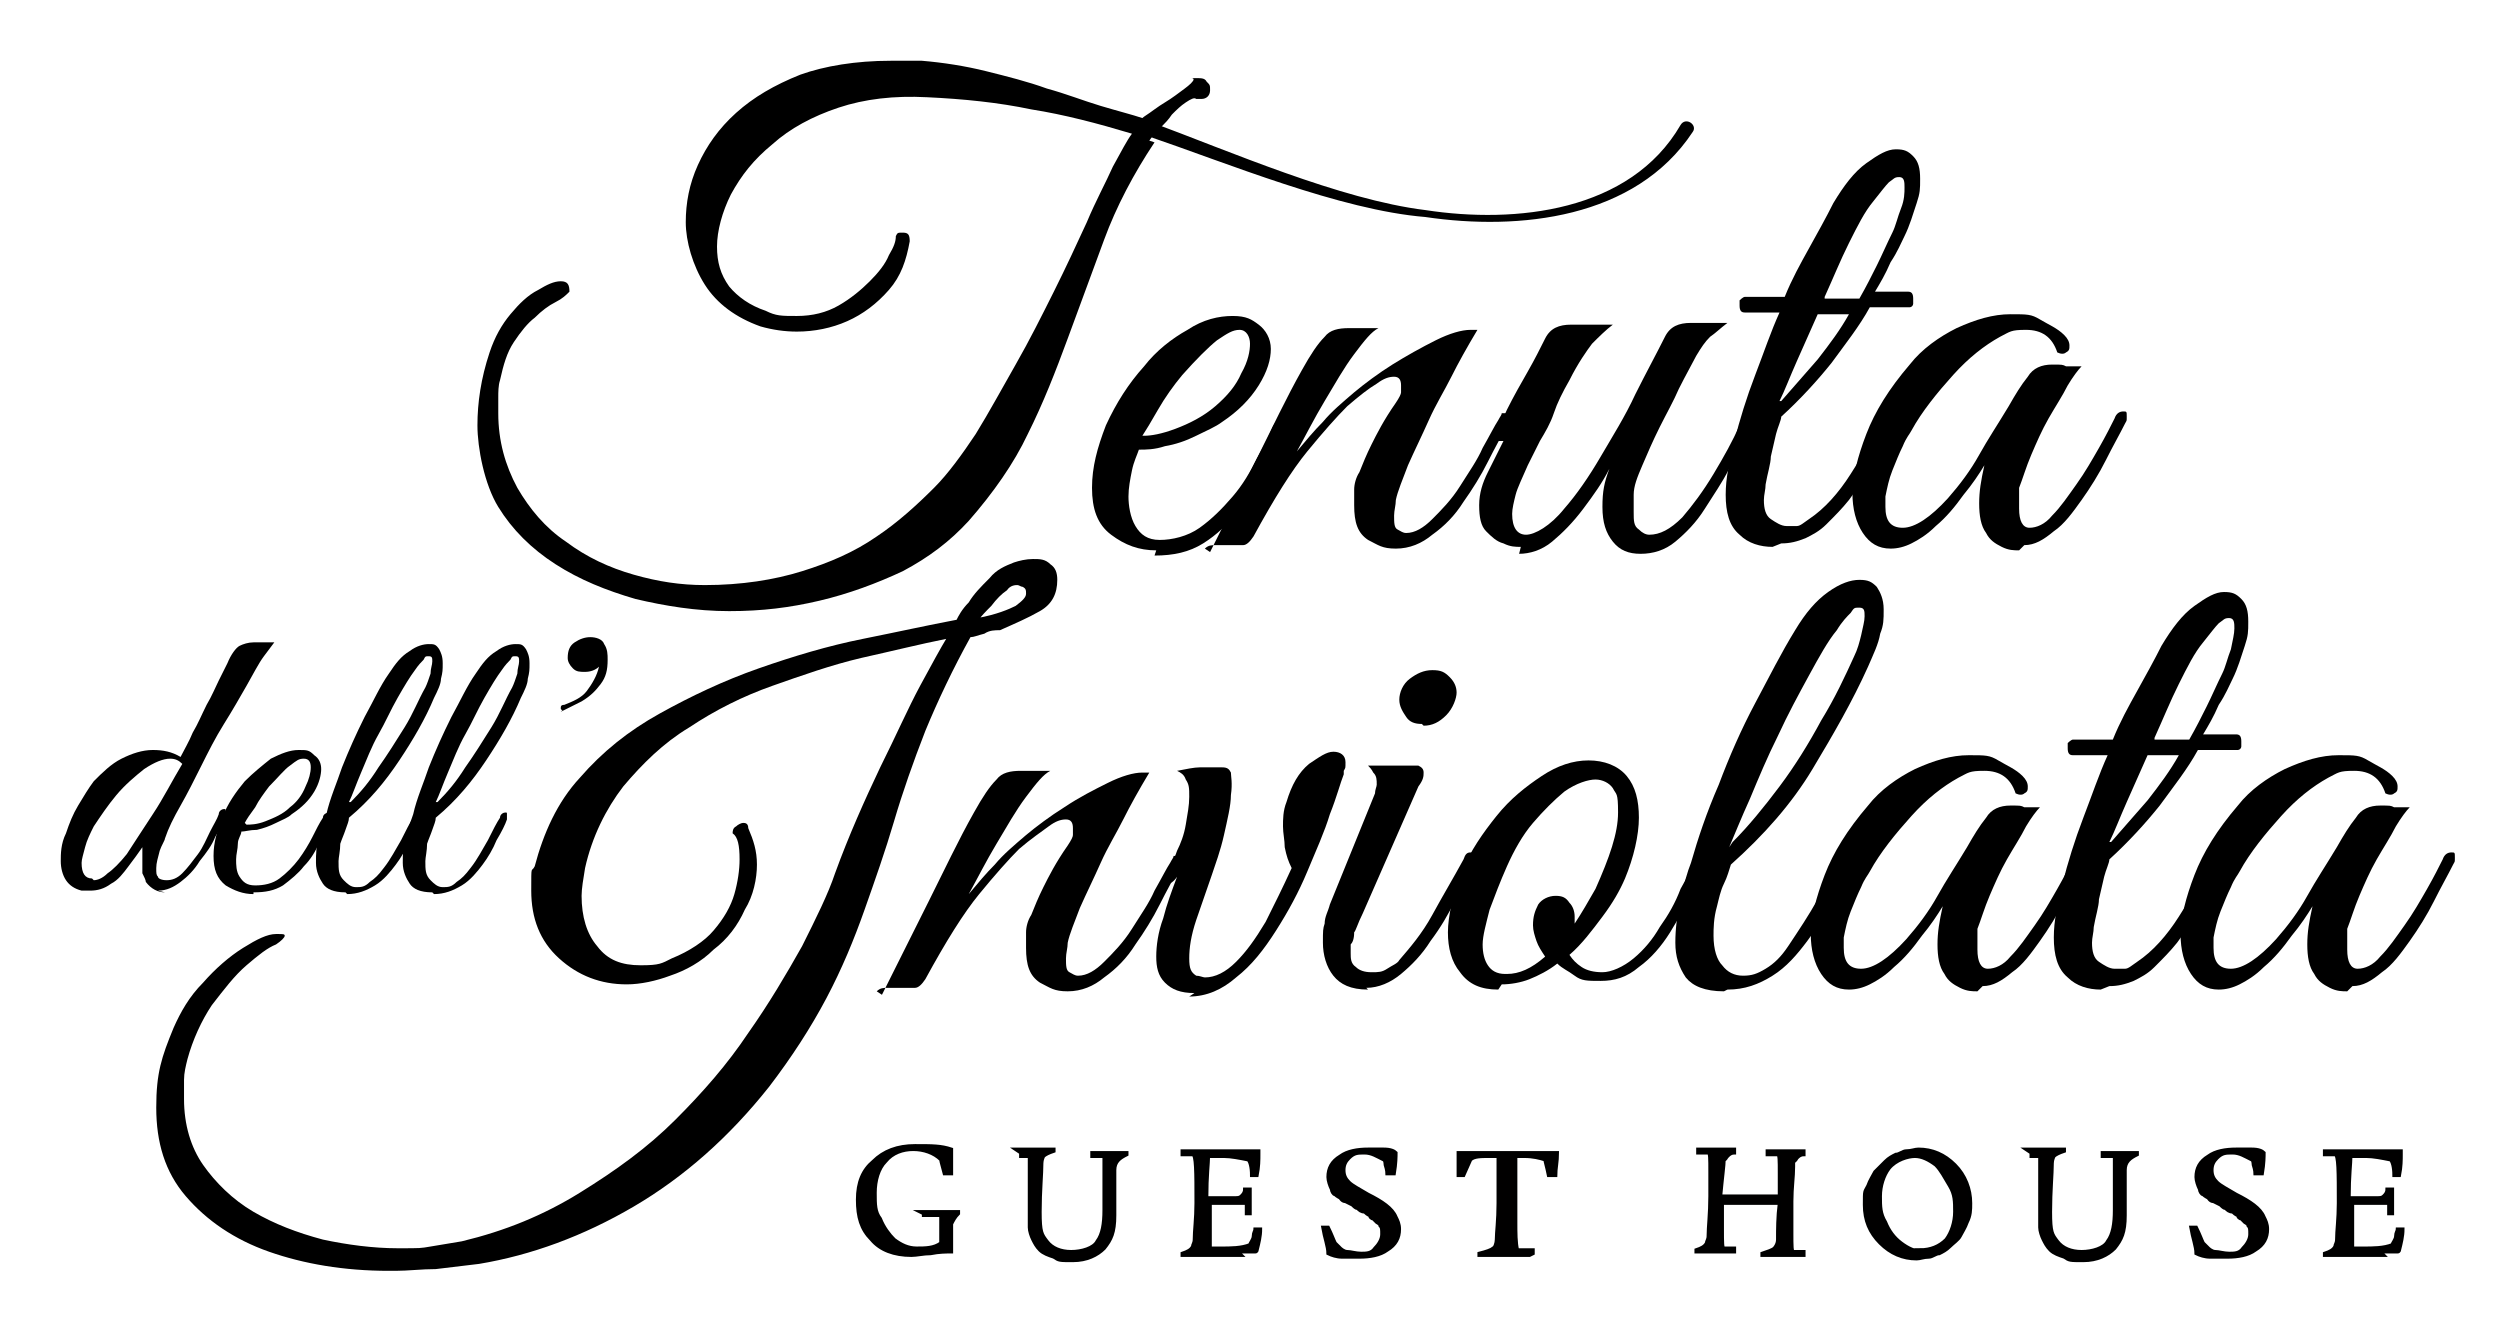 <?xml version="1.0" encoding="UTF-8"?>
<svg id="Livello_1" data-name="Livello 1" xmlns="http://www.w3.org/2000/svg" version="1.1" viewBox="0 0 144 77">
  <defs>
    <style>
      .cls-1 {
        fill: #000;
        stroke-width: 0px;
      }

      .cls-2 {
        fill: #010000;
        stroke: #000;
        stroke-miterlimit: 10;
        stroke-width: .2px;
      }
    </style>
  </defs>
  <g>
    <g>
      <path class="cls-2" d="M53,69.8h1.4c.3,0,.5,0,.8,0,0,0,0,.1,0,.1h0c-.2.2-.3.4-.4.6,0,.4,0,.9,0,1.6-.3,0-.7,0-1.2.1-.4,0-.8.1-1.1.1-1,0-1.8-.3-2.3-.9-.6-.6-.8-1.3-.8-2.3s.3-1.7.9-2.2c.6-.6,1.4-.9,2.4-.9s1.5,0,2.1.2c0,0,0,0,0,0s0,0,0,.1c0,0,0,.1,0,.2s0,.2,0,.3c0,.2,0,.5,0,.8,0,0,0,0-.2,0s-.1,0-.2,0c-.1-.4-.2-.7-.2-.8-.4-.4-1-.6-1.6-.6s-1.2.2-1.6.7c-.4.4-.6,1.1-.6,1.8s0,1.1.3,1.5c.2.5.5.9.8,1.2.4.3.8.5,1.3.5s1,0,1.4-.3v-.5c0-.4,0-.8,0-1.1-.3,0-.6,0-1,0,0,0,0,0,0-.1h0Z"/>
      <path class="cls-2" d="M58.5,66.2h.8c.6,0,1.1,0,1.4,0,0,0,0,0,0,.1h0c-.3.1-.5.2-.6.3,0,0-.1.2-.1.4,0,.6-.1,1.6-.1,2.8s.1,1.3.4,1.7c.3.4.8.6,1.4.6s1.3-.2,1.5-.6c.3-.4.4-1,.4-1.8v-1c0-1,0-1.7,0-2.1-.1,0-.4,0-.7,0,0,0,0,0,0-.1s0,0,0-.1h1c.4,0,.8,0,1,0,0,0,0,0,0,.1h0c-.4.2-.7.4-.7.9,0,.7,0,1.6,0,2.6s-.2,1.4-.6,1.9c-.4.4-1,.7-1.8.7s-.8,0-1.1-.2c-.3-.1-.6-.2-.8-.4-.2-.2-.3-.4-.4-.6-.1-.2-.2-.5-.2-.7,0-.2,0-.4,0-.7v-1.3c0-.4,0-1.2,0-2.1-.1,0-.3,0-.5,0,0,0,0,0,0-.1s0,0,0-.1Z"/>
      <path class="cls-2" d="M71.5,72.3h-1.5s-.5,0-.5,0c-.7,0-1.1,0-1.4,0,0,0,0,0,0-.1h0c.3-.1.5-.2.6-.4,0-.1.1-.2.1-.4,0-.5.1-1.2.1-2.1,0-1.8,0-2.8-.2-2.8-.1,0-.3,0-.6,0,0,0,0,0,0-.1s0,0,0-.1h1.3s1,0,1,0h2c0,0,.1,0,.1,0s0,0,0,.2c0,.3,0,.7-.1,1.2,0,0-.1,0-.2,0s-.1,0-.1,0c0-.5-.1-.8-.2-.9-.5-.1-1-.2-1.4-.2s-.7,0-.9,0c0,.4-.1,1.1-.1,2.4,0,0,.3,0,.7,0s.7,0,.9,0c.2,0,.3,0,.4-.1s.2-.2.2-.4c.1,0,.2,0,.3,0,0,.3,0,.5,0,.7v.7s0,0-.1,0h-.1s0-.6,0-.6c-.3,0-.7,0-1.1,0s-.7,0-1,0v1.5c0,.5,0,.9,0,1.1.2,0,.4,0,.6,0,.6,0,1.2,0,1.7-.2,0-.1.2-.3.2-.5,0-.2.1-.3.1-.4,0,0,0,0,.1,0s.1,0,.2,0c0,.4-.1.8-.2,1.2,0,0,0,.1-.1.1-.3,0-.6,0-1,0Z"/>
      <path class="cls-2" d="M79.7,66.8c-.4-.2-.7-.4-1.1-.4s-.6,0-.9.3c-.2.2-.3.4-.3.7s.1.5.3.7c.2.2.6.4,1.1.7.8.4,1.4.8,1.6,1.3.1.2.2.4.2.7,0,.5-.2.9-.7,1.2-.4.3-1,.4-1.6.4s-.7,0-1,0-.6-.1-.8-.2c0-.4-.2-.9-.3-1.5.1,0,.2,0,.2,0s0,0,.1,0c.2.4.3.7.4.9.1.1.2.2.3.3,0,0,.2.2.4.2s.5.1.8.1.6,0,.8-.3c.2-.2.4-.5.4-.8s0-.4-.1-.5c0-.1-.2-.2-.2-.2,0,0-.1-.1-.2-.2-.1,0-.2-.1-.2-.2,0,0-.1,0-.3-.2-.2,0-.3-.1-.4-.2-.1,0-.2-.1-.3-.2,0,0-.2-.1-.4-.2-.2,0-.3-.2-.3-.2s-.2-.1-.3-.2c-.1,0-.2-.2-.2-.3-.1-.2-.2-.5-.2-.7,0-.5.2-.9.7-1.2.4-.3,1-.4,1.6-.4s.5,0,.9,0,.6.1.7.2c0,.2,0,.6-.1,1.2,0,0-.1,0-.2,0s-.1,0-.2,0c0,0,0-.2-.1-.5,0-.2-.1-.4-.1-.4Z"/>
      <path class="cls-2" d="M88.1,72.3h-1.4c-.6,0-1.1,0-1.5,0,0,0,0,0,0-.1h0c.4-.1.7-.2.8-.3.1,0,.2-.3.2-.5,0-.4.1-1.1.1-2.1s0-1.6,0-2c0-.4,0-.6,0-.7-.1,0-.3,0-.5,0-.5,0-.9,0-1.1.2l-.4.9c-.1,0-.2,0-.3,0v-1.3c.1,0,.2,0,.3,0h1.5c0,0,2.1,0,2.1,0h1.6c.1,0,.2,0,.2,0,0,.5-.1.9-.1,1.3,0,0-.1,0-.2,0s-.1,0-.2,0c-.1-.5-.2-.8-.2-.9-.3-.1-.7-.2-1.2-.2s-.4,0-.5,0c0,0,0,.3,0,.7,0,.4,0,.9,0,1.6v1.5c0,.6,0,1.2.1,1.6.3,0,.6,0,.9,0,0,0,0,0,0,.1s0,0,0,.1Z"/>
      <path class="cls-2" d="M102.6,69.3h-1.6c-.5,0-1.1,0-1.8,0v1.5c0,.8,0,1.1.1,1.1.1,0,.3,0,.6,0,0,0,0,0,0,.1s0,0,0,.1h-.8c-.6,0-1,0-1.4,0,0,0,0,0,0-.1h0c.3-.1.5-.2.6-.4,0-.1.1-.2.1-.4,0-.5.1-1.3.1-2.3v-1.4c0-.8,0-1.1-.1-1.1-.1,0-.3,0-.6,0,0,0,0,0,0-.1s0,0,0-.1h.9c.5,0,.9,0,1.2,0,0,0,0,.1,0,.2-.2,0-.3.1-.4.2s-.1.2-.2.2c0,.3-.1,1-.2,2.1.6,0,1.2,0,1.8,0h1.6v-1.3c0-.8,0-1.1-.1-1.1-.1,0-.3,0-.6,0,0,0,0,0,0-.1s0,0,0-.1h.9c.5,0,.9,0,1.2,0,0,0,0,.1,0,.2-.2,0-.3.1-.4.2,0,0-.1.2-.2.2,0,0,0,.2,0,.3,0,.6-.1,1.2-.1,2v1.8c0,.8,0,1.1.1,1.1.1,0,.3,0,.6,0,0,0,0,0,0,.1s0,0,0,.1h-.9c-.6,0-1.1,0-1.5,0,0,0,0,0,0-.1h0c.3-.1.6-.2.7-.3,0,0,.2-.2.2-.5,0-.6,0-1.3.1-2.1Z"/>
      <path class="cls-2" d="M113.5,69.3c0,.4,0,.7-.2,1.1-.1.3-.3.6-.4.8s-.4.4-.6.6-.4.3-.6.4c-.2,0-.4.2-.6.2-.3,0-.5.1-.7.1-.8,0-1.5-.3-2.1-.9-.6-.6-.9-1.3-.9-2.2s0-.7.2-1.1c.1-.3.3-.6.4-.8.2-.2.4-.4.6-.6.2-.2.4-.3.6-.4.2,0,.4-.2.6-.2.3,0,.5-.1.7-.1.8,0,1.5.3,2.1.9.6.6.9,1.4.9,2.2ZM110.6,72c.6,0,1.1-.2,1.5-.6.3-.4.5-1,.5-1.6s0-1-.3-1.5-.5-.9-.8-1.2c-.4-.3-.8-.5-1.2-.5s-1.1.2-1.5.7c-.3.4-.5,1-.5,1.6s0,1,.3,1.5c.2.5.5.9.9,1.2.4.3.8.5,1.3.5Z"/>
      <path class="cls-2" d="M116.7,66.2h.8c.6,0,1.1,0,1.4,0,0,0,0,0,0,.1h0c-.3.1-.5.2-.6.3,0,0-.1.2-.1.4,0,.6-.1,1.6-.1,2.8s.1,1.3.4,1.7c.3.4.8.6,1.4.6s1.3-.2,1.5-.6c.3-.4.4-1,.4-1.8v-1c0-1,0-1.7,0-2.1-.1,0-.4,0-.7,0,0,0,0,0,0-.1s0,0,0-.1h1c.4,0,.8,0,1,0,0,0,0,0,0,.1h0c-.4.2-.7.4-.7.9,0,.7,0,1.6,0,2.6s-.2,1.4-.6,1.9c-.4.4-1,.7-1.8.7s-.8,0-1.1-.2c-.3-.1-.6-.2-.8-.4-.2-.2-.3-.4-.4-.6-.1-.2-.2-.5-.2-.7,0-.2,0-.4,0-.7v-1.3c0-.4,0-1.2,0-2.1-.1,0-.3,0-.5,0,0,0,0,0,0-.1s0,0,0-.1Z"/>
      <path class="cls-2" d="M129.7,66.8c-.4-.2-.7-.4-1.1-.4s-.6,0-.9.3c-.2.2-.3.4-.3.7s.1.5.3.7c.2.2.6.4,1.1.7.8.4,1.4.8,1.6,1.3.1.2.2.4.2.7,0,.5-.2.9-.7,1.2-.4.3-1,.4-1.6.4s-.7,0-1,0-.6-.1-.8-.2c0-.4-.2-.9-.3-1.5.1,0,.2,0,.2,0s0,0,.1,0c.2.4.3.7.4.9.1.1.2.2.3.3,0,0,.2.2.4.2s.5.1.8.1.6,0,.8-.3c.2-.2.4-.5.4-.8s0-.4-.1-.5c0-.1-.2-.2-.2-.2,0,0-.1-.1-.2-.2-.1,0-.2-.1-.2-.2,0,0-.1,0-.3-.2-.2,0-.3-.1-.4-.2-.1,0-.2-.1-.3-.2,0,0-.2-.1-.4-.2-.2,0-.3-.2-.3-.2s-.2-.1-.3-.2c-.1,0-.2-.2-.2-.3-.1-.2-.2-.5-.2-.7,0-.5.2-.9.7-1.2.4-.3,1-.4,1.6-.4s.5,0,.9,0,.6.1.7.2c0,.2,0,.6-.1,1.2,0,0-.1,0-.2,0s-.1,0-.2,0c0,0,0-.2-.1-.5,0-.2-.1-.4-.1-.4Z"/>
      <path class="cls-2" d="M137.3,72.3h-1.5s-.5,0-.5,0c-.7,0-1.1,0-1.4,0,0,0,0,0,0-.1h0c.3-.1.5-.2.6-.4,0-.1.1-.2.1-.4,0-.5.1-1.2.1-2.1,0-1.8,0-2.8-.2-2.8-.1,0-.3,0-.6,0,0,0,0,0,0-.1s0,0,0-.1h1.3s1,0,1,0h2c0,0,.1,0,.1,0s0,0,0,.2c0,.3,0,.7-.1,1.2,0,0-.1,0-.2,0s-.1,0-.1,0c0-.5-.1-.8-.2-.9-.5-.1-1-.2-1.4-.2s-.7,0-.9,0c0,.4-.1,1.1-.1,2.4,0,0,.3,0,.7,0s.7,0,.9,0c.2,0,.3,0,.4-.1s.2-.2.2-.4c.1,0,.2,0,.3,0,0,.3,0,.5,0,.7v.7s0,0-.1,0h-.1s0-.6,0-.6c-.3,0-.7,0-1.1,0s-.7,0-1,0v1.5c0,.5,0,.9,0,1.1.2,0,.4,0,.6,0,.6,0,1.2,0,1.7-.2,0-.1.2-.3.2-.5,0-.2.1-.3.1-.4,0,0,0,0,.1,0s.1,0,.2,0c0,.4-.1.8-.2,1.2,0,0,0,.1-.1.1-.3,0-.6,0-1,0Z"/>
    </g>
    <path class="cls-1" d="M66.2,8.1c.2-.3.4-.5.7-.8,0,0,0,0,0,0,.2-.2.4-.4.6-.7.3-.3.5-.5.8-.7.3-.2.5-.3.6-.2.2,0,.3,0,.3,0,.3,0,.5-.2.5-.5s0-.3-.2-.5c-.1-.2-.3-.2-.6-.2s-.2,0-.3,0h0c.2,0,.2.1,0,.3-.2.2-.5.4-.9.7-.4.3-.8.5-1.2.8-.4.3-.6.4-.7.5-.6-.2-1.4-.4-2.4-.7-1-.3-2-.7-3.1-1-1.1-.4-2.3-.7-3.5-1-1.2-.3-2.5-.5-3.7-.6-.5,0-.8,0-1,0h-.8c-2,0-3.8.3-5.2.8-1.5.6-2.7,1.3-3.7,2.2-1,.9-1.7,1.9-2.2,3-.5,1.1-.7,2.2-.7,3.3s.4,2.5,1.1,3.6c.7,1.1,1.8,1.9,3.2,2.4.7.2,1.4.3,2.1.3,1,0,2-.2,2.9-.6.9-.4,1.7-1,2.4-1.8.7-.8,1-1.7,1.2-2.8,0-.4-.1-.5-.4-.5s-.3,0-.4.2h0c0,.3-.1.6-.4,1.1-.2.5-.6,1-1.1,1.5s-1.1,1-1.8,1.4c-.7.4-1.5.6-2.4.6s-1.2,0-1.8-.3c-.9-.3-1.6-.8-2.1-1.4-.5-.7-.7-1.4-.7-2.3s.3-2,.8-3c.6-1.1,1.3-2,2.4-2.9,1-.9,2.3-1.6,3.8-2.1,1.5-.5,3.2-.7,5.1-.6,2.1.1,4.1.3,6,.7,1.9.3,3.8.8,5.8,1.4-.3.4-.6,1-1.1,1.9-.4.9-1,2-1.5,3.2-.6,1.3-1.2,2.6-1.9,4-.7,1.4-1.4,2.8-2.2,4.2-.8,1.4-1.5,2.7-2.3,4-.8,1.2-1.6,2.3-2.4,3.1-1,1-2.1,2-3.3,2.8-1.3.9-2.7,1.5-4.3,2-1.6.5-3.5.8-5.6.8-1.4,0-2.7-.2-4.1-.6-1.4-.4-2.7-1-3.9-1.9-1.2-.8-2.1-1.9-2.8-3.1-.7-1.3-1.1-2.7-1.1-4.3s0-.6,0-.9c0-.3,0-.7.1-1,.2-.9.4-1.6.8-2.2.4-.6.8-1.1,1.2-1.4.4-.4.8-.7,1.2-.9.4-.2.6-.4.8-.6,0-.4-.1-.6-.5-.6s-.8.2-1.3.5c-.6.3-1.1.8-1.6,1.4-.5.6-.9,1.3-1.2,2.2-.5,1.5-.7,2.9-.7,4.2s.4,3.4,1.2,4.7c.8,1.3,1.9,2.4,3.3,3.3,1.4.9,2.9,1.5,4.6,2,1.7.4,3.5.7,5.4.7s3.5-.2,5.2-.6c1.7-.4,3.3-1,4.8-1.7,1.5-.8,2.7-1.7,3.8-2.9,1.4-1.6,2.6-3.3,3.4-5,.9-1.8,1.6-3.6,2.3-5.5.7-1.9,1.4-3.8,2.1-5.7.7-1.9,1.7-3.8,2.9-5.6,0,0,0,0,0,0Z"/>
    <path class="cls-1" d="M66.6,31.7c-1,0-1.8-.3-2.6-.9-.8-.6-1.1-1.5-1.1-2.7s.3-2.3.8-3.6c.6-1.3,1.3-2.4,2.2-3.4.7-.9,1.6-1.6,2.5-2.1.9-.6,1.8-.8,2.6-.8s1.1.2,1.5.5c.4.3.7.8.7,1.4s-.2,1.3-.7,2.1c-.5.8-1.2,1.5-2.1,2.1-.4.3-.9.5-1.5.8-.6.3-1.2.5-1.8.6-.6.2-1.1.2-1.5.2-.1.3-.3.7-.4,1.2-.1.5-.2,1-.2,1.5s.1,1.2.4,1.7c.3.5.7.8,1.4.8s1.6-.2,2.3-.7c.7-.5,1.3-1.1,1.9-1.8s1-1.4,1.4-2.2c.4-.7.7-1.3.9-1.8.2-.4.4-.5.6-.5s.2,0,.2.2,0,.2-.1.4c-.4.8-.7,1.5-1.2,2.4-.4.8-.9,1.6-1.5,2.4-.6.7-1.2,1.3-2,1.8-.8.5-1.7.7-2.8.7ZM65.9,25.1c.4,0,1-.1,1.8-.4.8-.3,1.6-.7,2.3-1.3.7-.6,1.2-1.2,1.5-1.9.4-.7.5-1.3.5-1.7s-.2-.8-.6-.8-.7.2-1.3.6c-.5.4-1.2,1.1-2,2-.5.6-1,1.3-1.4,2-.4.7-.7,1.2-.9,1.5Z"/>
    <path class="cls-1" d="M69.7,31.8c.9-1.8,1.8-3.6,2.7-5.4.9-1.8,1.7-3.5,2.6-5.1.5-.9.9-1.5,1.3-1.9.3-.4.8-.5,1.4-.5s.4,0,.7,0c.2,0,.5,0,.7,0s.3,0,.3,0c-.4.2-.8.7-1.4,1.5-.6.8-1.1,1.7-1.7,2.7-.6,1-1.1,2-1.6,2.9.5-.6,1-1.2,1.5-1.7.5-.6,1.1-1.1,1.8-1.7.6-.5,1.4-1.1,2.2-1.6s1.7-1,2.5-1.4c.8-.4,1.5-.6,2-.6s.3,0,.4,0c-.6,1-1.1,1.9-1.5,2.7-.4.8-.9,1.6-1.3,2.5-.4.9-.8,1.7-1.2,2.6-.3.8-.6,1.5-.7,2,0,.3-.1.6-.1.9,0,.4,0,.7.2.8.2.1.3.2.5.2.5,0,1-.3,1.5-.8.5-.5,1.1-1.1,1.6-1.9.5-.8,1-1.5,1.3-2.2.4-.7.7-1.3.9-1.6.1-.2.2-.3.2-.4,0,0,.1,0,.2,0,.2,0,.2.1.2.3s0,.3-.1.4c-.3.6-.7,1.3-1.1,2.1-.4.8-.9,1.6-1.4,2.3-.5.8-1.1,1.4-1.8,1.9-.6.5-1.3.8-2.1.8s-1-.2-1.6-.5c-.6-.4-.8-1-.8-2s0-.6,0-.9c0-.3.1-.7.3-1,.2-.5.4-1,.7-1.6.3-.6.7-1.4,1.4-2.4.2-.3.3-.5.3-.6,0-.2,0-.3,0-.4,0-.3-.1-.5-.4-.5s-.6.1-1,.4c-.5.3-1,.7-1.7,1.3-.6.6-1.4,1.5-2.3,2.6s-1.9,2.7-3.1,4.9c-.2.3-.4.5-.6.5-.2,0-.5,0-.9,0-.3,0-.5,0-.7,0-.2,0-.4,0-.6.2Z"/>
    <path class="cls-1" d="M87.6,31.5c-.3,0-.6,0-1-.2-.4-.1-.7-.4-1-.7-.3-.3-.4-.8-.4-1.5s.2-1.3.5-1.9c.3-.6.6-1.2.9-1.8,0,0-.2,0-.3,0,0,0-.1-.1-.1-.2s0-.2,0-.3c.1-.2.2-.4.3-.6.1-.2.2-.5.3-.7.4-.8.8-1.5,1.2-2.2s.7-1.3,1-1.9c.3-.6.8-.8,1.5-.8h2.4c-.4.3-.8.7-1.2,1.1-.3.4-.8,1.1-1.3,2.1-.4.7-.7,1.3-.9,1.9s-.5,1.1-.8,1.6c-.3.6-.5,1-.7,1.4-.3.7-.6,1.3-.7,1.7-.1.4-.2.8-.2,1.1,0,.8.3,1.2.8,1.2s1.4-.5,2.2-1.5c.7-.8,1.4-1.8,2.1-3,.7-1.2,1.4-2.3,2-3.6.6-1.2,1.2-2.3,1.7-3.3.3-.6.8-.8,1.5-.8h2.1c-.4.3-.7.6-1,.8-.3.3-.5.6-.8,1.1-.2.4-.6,1.1-1,1.9-.3.7-.7,1.4-1.1,2.2-.4.8-.7,1.5-1,2.2-.3.7-.5,1.2-.5,1.7,0,.3,0,.4,0,.6,0,.1,0,.3,0,.4,0,.5,0,.8.3,1,.2.2.4.3.6.3.6,0,1.2-.3,1.9-1,.6-.7,1.2-1.5,1.8-2.5s1.1-1.9,1.5-2.8c.2-.3.3-.4.4-.4s.2,0,.2.3,0,.3-.2.5c-.3.6-.6,1.3-1,2.1-.4.8-.9,1.5-1.4,2.3-.5.8-1.1,1.4-1.7,1.9-.6.5-1.3.7-2,.7s-1.2-.2-1.6-.7c-.4-.5-.6-1.1-.6-2s.1-1.4.4-2.2c-.4.8-.9,1.5-1.5,2.3-.6.8-1.2,1.4-1.8,1.9-.6.5-1.3.7-1.9.7Z"/>
    <path class="cls-1" d="M102.1,31.5c-.7,0-1.4-.2-1.9-.7-.6-.5-.8-1.3-.8-2.3s.2-1.8.5-3.1c.3-1.2.7-2.5,1.2-3.8.5-1.3.9-2.5,1.4-3.6h-2c-.2,0-.3-.1-.3-.4s0-.2,0-.3c0,0,.2-.2.3-.2h2.3c.4-1,.9-1.9,1.4-2.8.5-.9,1-1.8,1.4-2.6.6-1,1.2-1.8,1.9-2.3.7-.5,1.2-.8,1.7-.8s.7.1,1,.4c.3.3.4.7.4,1.3s0,.8-.2,1.4c-.2.6-.4,1.3-.7,1.9-.2.4-.4.9-.8,1.5-.3.7-.6,1.2-.9,1.7h1.9c.2,0,.3.1.3.4s0,.2,0,.3c0,.1-.1.2-.2.2h-2.3c-.6,1.1-1.4,2.1-2.2,3.2-.8,1-1.8,2.1-2.9,3.1,0,.2-.2.6-.3,1-.1.4-.2.9-.3,1.3,0,.4-.2,1-.3,1.6,0,.3-.1.6-.1.9,0,.5.1.9.4,1.1.3.2.6.4.9.4s.4,0,.6,0c.2,0,.4-.2.7-.4.9-.6,1.7-1.5,2.4-2.6.7-1.1,1.3-2.1,1.8-3.1.2-.3.3-.5.5-.5s.2,0,.2.2,0,.2-.1.4c-.6,1.2-1,2.1-1.4,2.8-.4.7-.8,1.3-1.1,1.7-.4.5-.8.9-1.3,1.4-.4.4-.8.6-1.2.8-.5.2-.9.3-1.4.3ZM102.6,23.1c.7-.8,1.4-1.6,2.1-2.4.7-.9,1.3-1.7,1.8-2.6h-1.8c-.4.9-.8,1.8-1.2,2.7s-.7,1.7-1,2.3ZM105.1,17.2h2c.4-.7.7-1.3,1-1.9.3-.6.6-1.3.9-1.9.2-.4.3-.9.5-1.4s.2-.9.2-1.2,0-.6-.3-.6-.3.1-.6.3c-.2.2-.5.6-.9,1.1-.5.6-.9,1.4-1.4,2.4-.5,1-.9,2-1.4,3.1Z"/>
    <path class="cls-1" d="M116.3,31.7c-.3,0-.6,0-1-.2-.4-.2-.7-.4-.9-.8-.3-.4-.4-1-.4-1.7s.1-1.3.3-2.2c-.3.5-.7,1.1-1.2,1.7-.5.7-1,1.3-1.6,1.8-.5.5-1,.8-1.4,1-.4.2-.8.3-1.2.3-.7,0-1.2-.3-1.6-.9-.4-.6-.6-1.4-.6-2.3s.3-2.1.8-3.4c.5-1.3,1.3-2.6,2.5-4,.7-.9,1.7-1.6,2.7-2.1,1.1-.5,2.1-.8,3.1-.8s1.2,0,1.7.3,1,.5,1.4.9c.2.2.3.4.3.6s0,.3-.2.4c-.1.1-.3.1-.5,0-.3-.9-.9-1.3-1.8-1.3s-.9.1-1.5.4c-.9.5-1.8,1.2-2.7,2.2-.9,1-1.8,2.1-2.4,3.2-.1.2-.3.4-.5.9-.2.4-.4.9-.6,1.4s-.3,1-.4,1.5c0,.2,0,.3,0,.3v.3c0,.8.3,1.2,1,1.2s1.6-.6,2.6-1.7c.7-.8,1.3-1.6,1.8-2.5.5-.9,1.1-1.8,1.7-2.8.4-.7.7-1.2,1.1-1.7.3-.5.8-.7,1.4-.7s.6,0,.8.1c.3,0,.6,0,.9,0-.2.2-.5.6-.8,1.1-.3.6-.7,1.2-1.1,1.9-.4.7-.7,1.4-1,2.1s-.5,1.4-.7,1.9c0,.2,0,.4,0,.6,0,.3,0,.5,0,.6,0,.7.2,1.1.6,1.1s.9-.2,1.3-.7c.5-.5.9-1.1,1.4-1.8.5-.7.9-1.4,1.3-2.1s.7-1.3.9-1.7c.1-.3.3-.4.5-.4s.2,0,.2.3,0,.2-.1.4c-.3.6-.7,1.3-1.1,2.1-.4.8-.9,1.6-1.4,2.3-.5.7-1,1.4-1.6,1.8-.6.5-1.1.8-1.7.8Z"/>
    <path class="cls-1" d="M9.5,51.4c-.4,0-.8-.2-1.1-.6,0-.1-.1-.3-.2-.5,0-.2,0-.4,0-.7s0-.3,0-.4c0-.1,0-.3,0-.4-.2.3-.5.7-.8,1.1-.3.4-.6.8-1,1-.4.3-.8.4-1.2.4s-.3,0-.5,0c-.4-.1-.7-.3-.9-.6-.2-.3-.3-.7-.3-1.1s0-1,.3-1.6c.2-.6.4-1.1.7-1.6.3-.5.6-1,.9-1.4.5-.5,1-1,1.6-1.3s1.2-.5,1.8-.5,1.1.1,1.6.4c.2-.4.5-.9.7-1.4.3-.5.5-1,.8-1.6.3-.5.5-1,.7-1.4.2-.4.4-.8.5-1,.2-.5.5-.9.7-1,.2-.1.5-.2.8-.2s.4,0,.6,0c.2,0,.4,0,.6,0,0,0-.3.4-.6.8-.3.4-.6,1-1,1.7-.4.7-.8,1.4-1.3,2.2s-.9,1.6-1.3,2.4c-.4.8-.8,1.6-1.2,2.3-.4.7-.7,1.3-.9,1.9,0,.1-.2.4-.3.7-.1.4-.2.7-.2,1s0,.4.1.5c0,.1.2.2.5.2s.6-.1.9-.4c.3-.3.6-.7.9-1.1.3-.4.5-.9.7-1.3.2-.4.4-.7.5-1,0-.2.2-.3.3-.3s.1,0,.1.2h0c0,.1,0,.2,0,.2-.1.3-.3.7-.6,1.2-.2.5-.5.9-.9,1.4-.3.5-.7.9-1.1,1.2-.4.3-.8.5-1.3.5ZM5.4,50.7c.2,0,.5-.1.8-.4.3-.2.7-.6,1.1-1.1.4-.6.9-1.4,1.5-2.3.6-.9,1.1-1.9,1.7-2.9-.2-.2-.4-.3-.7-.3-.4,0-.9.2-1.5.6-.5.4-1.1.9-1.6,1.5-.5.6-.9,1.2-1.3,1.8-.2.4-.4.8-.5,1.2-.1.4-.2.7-.2.9,0,.6.2.9.6.9Z"/>
    <path class="cls-1" d="M14.6,51.5c-.6,0-1.1-.2-1.6-.5-.5-.4-.7-.9-.7-1.7s.2-1.4.5-2.2c.3-.8.8-1.5,1.3-2.1.5-.5,1-.9,1.5-1.3.6-.3,1.1-.5,1.6-.5s.6,0,.9.3c.3.2.4.5.4.8s-.1.8-.4,1.3c-.3.5-.7.9-1.3,1.3-.2.2-.5.3-.9.5-.4.2-.7.3-1.1.4-.4,0-.7.1-.9.1,0,.2-.2.4-.2.7,0,.3-.1.6-.1.9s0,.7.2,1c.2.3.4.5.9.5s1-.1,1.4-.4c.4-.3.8-.7,1.1-1.1.3-.4.6-.9.8-1.3.2-.4.4-.8.6-1.1,0-.2.2-.3.4-.3s.1,0,.1.1,0,.1,0,.2c-.2.5-.5.9-.7,1.4-.2.5-.5,1-.9,1.4-.3.4-.8.8-1.2,1.1-.5.3-1,.4-1.7.4ZM14.2,47.5c.2,0,.6,0,1.1-.2.5-.2,1-.4,1.4-.8.4-.3.7-.7.9-1.2.2-.4.3-.8.3-1.1s-.1-.5-.4-.5-.4.1-.8.4c-.3.2-.7.7-1.2,1.2-.3.4-.6.8-.8,1.2-.3.4-.5.7-.6.9Z"/>
    <path class="cls-1" d="M19.9,51.4c-.7,0-1.1-.2-1.3-.5-.2-.3-.4-.7-.4-1.2s0-1,.2-1.5c.1-.5.3-1,.4-1.3.2-.9.6-1.8.9-2.7.4-1,.8-1.9,1.3-2.9.5-.9.9-1.8,1.4-2.5.4-.6.7-1,1.2-1.3.4-.3.8-.4,1.1-.4s.4,0,.6.3c.1.2.2.4.2.8s0,.5-.1.9c0,.3-.2.7-.4,1.1-.5,1.2-1.2,2.4-2,3.6-.8,1.2-1.7,2.3-2.9,3.3,0,.2-.1.4-.2.7-.1.3-.2.5-.3.8,0,.4-.1.8-.1,1,0,.5,0,.8.3,1.1.2.2.4.4.7.4s.5,0,.8-.3c.3-.2.5-.4.8-.8.4-.5.7-1.1,1-1.6.3-.6.5-1,.7-1.3,0-.2.2-.3.3-.3s.1,0,.1.1,0,.2,0,.3c-.1.3-.3.7-.6,1.2-.2.5-.5,1-.8,1.4s-.7.9-1.2,1.2c-.5.3-1,.5-1.6.5ZM20.2,46.2c.6-.6,1.1-1.2,1.6-2,.5-.7,1-1.5,1.5-2.3.5-.8.8-1.6,1.2-2.3.1-.2.2-.5.3-.8,0-.3.1-.5.1-.7s0-.3-.2-.3-.2,0-.3.2c-.1.1-.3.3-.5.6-.3.4-.6.9-1,1.6-.4.7-.7,1.4-1.1,2.1-.4.7-.7,1.5-1,2.2-.3.7-.5,1.3-.7,1.7Z"/>
    <path class="cls-1" d="M24.9,51.4c-.7,0-1.1-.2-1.3-.5-.2-.3-.4-.7-.4-1.2s0-1,.2-1.5c.1-.5.3-1,.4-1.3.2-.9.6-1.8.9-2.7.4-1,.8-1.9,1.3-2.9.5-.9.9-1.8,1.4-2.5.4-.6.7-1,1.2-1.3.4-.3.8-.4,1.1-.4s.4,0,.6.3c.1.2.2.4.2.8s0,.5-.1.9c0,.3-.2.7-.4,1.1-.5,1.2-1.2,2.4-2,3.6-.8,1.2-1.7,2.3-2.9,3.3,0,.2-.1.4-.2.7-.1.3-.2.5-.3.8,0,.4-.1.8-.1,1,0,.5,0,.8.3,1.1.2.2.4.4.7.4s.5,0,.8-.3c.3-.2.5-.4.8-.8.4-.5.7-1.1,1-1.6.3-.6.5-1,.7-1.3,0-.2.2-.3.3-.3s.1,0,.1.1,0,.2,0,.3c-.1.3-.3.7-.6,1.2-.2.5-.5,1-.8,1.4s-.7.9-1.2,1.2c-.5.3-1,.5-1.6.5ZM25.2,46.2c.6-.6,1.1-1.2,1.6-2,.5-.7,1-1.5,1.5-2.3.5-.8.8-1.6,1.2-2.3.1-.2.2-.5.3-.8,0-.3.1-.5.1-.7s0-.3-.2-.3-.2,0-.3.2c-.1.1-.3.3-.5.6-.3.4-.6.9-1,1.6-.4.7-.7,1.4-1.1,2.1-.4.7-.7,1.5-1,2.2-.3.7-.5,1.3-.7,1.7Z"/>
    <path class="cls-1" d="M32.4,40.9s0,0,0,0c0,0,0,0,0,0,0,0-.1,0-.1-.1,0-.1,0-.2.2-.2.5-.2,1-.4,1.3-.8s.6-.9.7-1.4c-.2.2-.5.3-.8.3s-.5,0-.7-.2c-.2-.2-.3-.4-.3-.6,0-.4.1-.7.4-.9.3-.2.6-.3.9-.3s.7.1.8.4c.2.3.2.6.2.9,0,.6-.1,1-.4,1.4-.3.4-.6.7-1.1,1-.4.2-.8.4-1.2.6Z"/>
    <path class="cls-1" d="M22.4,73.2c-2.6,0-4.9-.4-6.9-1.1-2-.7-3.6-1.8-4.8-3.2s-1.7-3.1-1.7-5.1.3-2.9,1-4.6c.4-.9.9-1.8,1.7-2.6.7-.8,1.5-1.5,2.3-2,.8-.5,1.4-.8,1.9-.8h.1c.3,0,.4,0,.4.1,0,.1-.2.3-.5.5-.5.2-1,.6-1.7,1.2-.7.6-1.3,1.4-2,2.3-.6.9-1.1,2-1.4,3.1-.1.4-.2.8-.2,1.2,0,.4,0,.8,0,1.1,0,1.5.4,2.8,1.1,3.8s1.7,2,2.9,2.7c1.2.7,2.5,1.2,4,1.6,1.4.3,2.9.5,4.3.5s1.3,0,1.9-.1,1.2-.2,1.8-.3c2.5-.6,4.7-1.5,6.8-2.8s3.9-2.6,5.5-4.2c1.6-1.6,3-3.2,4.2-5,1.2-1.7,2.2-3.4,3.1-5,.8-1.6,1.5-3,1.9-4.2.8-2.2,1.7-4.2,2.6-6.1.9-1.8,1.6-3.4,2.3-4.7.7-1.3,1.2-2.2,1.5-2.7-1.5.3-3.1.7-4.9,1.1-1.7.4-3.4,1-5.1,1.6-1.7.6-3.3,1.4-4.8,2.4-1.5.9-2.7,2.1-3.8,3.4-1,1.3-1.8,2.9-2.2,4.7-.1.6-.2,1.2-.2,1.6,0,1.2.3,2.2.9,2.9.6.8,1.4,1.1,2.5,1.1s1.2-.1,1.8-.4c1-.4,1.9-1,2.4-1.6.6-.7,1-1.4,1.2-2.1.2-.7.3-1.4.3-2,0-.8-.1-1.3-.4-1.5,0,0,0,0,0,0s0,0,0,0c0-.1,0-.3.2-.4.1-.1.3-.2.4-.2s.3,0,.3.3c.3.7.5,1.3.5,2.1s-.2,1.8-.7,2.6c-.4.9-1,1.7-1.8,2.3-.7.7-1.6,1.2-2.5,1.5-.8.3-1.7.5-2.5.5-1.5,0-2.8-.5-3.9-1.5-1.1-1-1.6-2.3-1.6-3.9s0-1,.2-1.4c.5-1.9,1.3-3.7,2.6-5.1,1.3-1.5,2.8-2.7,4.6-3.7,1.8-1,3.7-1.9,5.7-2.6,2-.7,4-1.3,6-1.7,2-.4,3.8-.8,5.4-1.1.1-.2.3-.6.7-1,.3-.5.7-.9,1.2-1.4.4-.5.9-.7,1.4-.9.3-.1.7-.2,1.1-.2s.7,0,1,.3c.3.2.4.5.4.9,0,.8-.3,1.4-1,1.8-.7.4-1.4.7-2.3,1.1-.3,0-.6,0-.9.2-.4.1-.6.2-.8.2-1,1.8-1.9,3.7-2.6,5.4-.7,1.8-1.3,3.5-1.8,5.2-.5,1.7-1.1,3.4-1.7,5.1-.6,1.7-1.3,3.4-2.2,5.1-.9,1.7-2,3.4-3.3,5.1-2.3,2.9-4.9,5.2-7.8,6.9-2.9,1.7-5.9,2.8-8.9,3.3-.8.1-1.7.2-2.5.3-.8,0-1.6.1-2.3.1ZM56.3,35.6c1.1-.2,1.8-.5,2.2-.7.4-.3.6-.5.6-.7s0-.3-.2-.4c-.1,0-.2-.1-.3-.1-.1,0-.4,0-.6.3-.3.2-.6.5-.9.9-.3.3-.6.6-.8.9Z"/>
    <path class="cls-1" d="M50.8,57.3c.9-1.8,1.8-3.6,2.7-5.4.9-1.8,1.7-3.5,2.6-5.1.5-.9.9-1.5,1.3-1.9.3-.4.8-.5,1.4-.5s.4,0,.7,0c.2,0,.5,0,.7,0s.3,0,.3,0c-.4.2-.8.7-1.4,1.5-.6.8-1.1,1.7-1.7,2.7-.6,1-1.1,2-1.6,2.9.5-.6,1-1.2,1.5-1.7.5-.6,1.1-1.1,1.8-1.7.6-.5,1.4-1.1,2.2-1.6.9-.6,1.7-1,2.5-1.4.8-.4,1.5-.6,2-.6s.3,0,.4,0c-.6,1-1.1,1.9-1.5,2.7s-.9,1.6-1.3,2.5c-.4.9-.8,1.7-1.2,2.6-.3.8-.6,1.5-.7,2,0,.3-.1.6-.1.9,0,.4,0,.7.2.8.2.1.3.2.5.2.5,0,1-.3,1.5-.8.5-.5,1.1-1.1,1.6-1.9.5-.8,1-1.5,1.3-2.2.4-.7.7-1.3.9-1.6.1-.2.2-.3.2-.4,0,0,.1,0,.2,0,.2,0,.2.1.2.3s0,.3-.1.4c-.3.6-.7,1.3-1.1,2.1-.4.8-.9,1.6-1.4,2.3-.5.8-1.1,1.4-1.8,1.9-.6.5-1.3.8-2.1.8s-1-.2-1.6-.5c-.6-.4-.8-1-.8-2s0-.6,0-.9c0-.3.1-.7.3-1,.2-.5.4-1,.7-1.6.3-.6.7-1.4,1.4-2.4.2-.3.3-.5.3-.6s0-.3,0-.4c0-.3-.1-.5-.4-.5s-.6.1-1,.4-1,.7-1.7,1.3c-.6.6-1.4,1.5-2.3,2.6-.9,1.1-1.9,2.7-3.1,4.9-.2.3-.4.5-.6.5-.2,0-.5,0-.9,0-.3,0-.5,0-.7,0-.2,0-.4,0-.6.2Z"/>
    <path class="cls-1" d="M68.8,57.2c-.8,0-1.3-.2-1.7-.6s-.5-.9-.5-1.5.1-1.4.4-2.2c.2-.8.5-1.6.8-2.4-.2.3-.4.4-.5.4s-.2,0-.2-.2c0-.1,0-.2,0-.3.1-.2.3-.4.4-.7.1-.2.2-.4.3-.7.2-.4.4-.9.5-1.5.1-.6.2-1.1.2-1.6s0-.7-.2-1c-.1-.3-.3-.4-.5-.5.5-.1,1-.2,1.3-.2.3,0,.5,0,.6,0,.2,0,.3,0,.4,0,.1,0,.2,0,.3,0,.3,0,.4.1.5.3,0,.2.1.6,0,1.3,0,.6-.2,1.4-.4,2.3-.2.9-.5,1.7-.7,2.3-.3.9-.6,1.7-.9,2.6-.3.9-.4,1.6-.4,2.2s.1.8.4,1c.2,0,.4.1.5.1.6,0,1.2-.3,1.8-.9.6-.6,1.1-1.3,1.7-2.3.5-1,1-2,1.5-3.1-.2-.4-.3-.7-.4-1.2,0-.4-.1-.8-.1-1.2s0-.9.2-1.4c.3-1,.7-1.7,1.3-2.2.6-.4,1-.7,1.4-.7s.7.2.7.6,0,.3-.1.5c0,0,0,.1,0,.2-.2.5-.4,1.3-.8,2.3-.3,1-.8,2.1-1.3,3.3-.5,1.2-1.1,2.3-1.8,3.4-.7,1.1-1.4,2-2.3,2.7-.8.7-1.7,1.1-2.7,1.1Z"/>
    <path class="cls-1" d="M78.8,57c-1,0-1.6-.3-2-.8-.4-.5-.6-1.2-.6-1.9s0-.8.1-1.1c0-.4.2-.7.3-1.1l2.6-6.4c0-.2.1-.4.1-.5,0-.3,0-.5-.2-.7-.1-.2-.2-.3-.3-.4h2.1c.4,0,.7,0,.8,0,.2.1.3.2.3.4s0,.4-.3.8l-3.2,7.3c-.3.6-.4,1-.5,1.1,0,.4-.1.6-.2.7,0,.1,0,.2,0,.2v.3c0,.3,0,.6.3.8.2.2.5.3.9.3s.6,0,.9-.2c.3-.2.6-.3.7-.5.6-.7,1.3-1.5,1.9-2.6.6-1.1,1.2-2.1,1.8-3.2.1-.3.2-.4.4-.4s.2,0,.2.3,0,.3-.1.5c-.3.5-.6,1.2-1,2-.4.8-.8,1.5-1.4,2.3-.5.8-1.1,1.4-1.7,1.9-.6.5-1.3.8-2,.8ZM81.9,41.7c-.4,0-.7-.1-.9-.4-.2-.3-.4-.6-.4-1s.2-.9.6-1.2.8-.5,1.3-.5.7.1,1,.4c.3.3.4.6.4.9s-.2.9-.6,1.3c-.4.4-.8.6-1.3.6Z"/>
    <path class="cls-1" d="M86.3,57c-1,0-1.7-.3-2.2-1-.5-.6-.7-1.4-.7-2.3s.3-2.3.8-3.5c.5-1.2,1.2-2.2,2-3.2.8-1,1.7-1.7,2.6-2.3.9-.6,1.8-.9,2.7-.9s1.7.3,2.2.9c.5.6.7,1.4.7,2.4s-.3,2.3-.8,3.5c-.3.7-.7,1.4-1.3,2.2-.6.8-1.2,1.6-1.9,2.2.2.3.4.5.7.7.3.2.7.3,1.2.3s1.2-.3,1.8-.8c.6-.5,1.1-1.1,1.5-1.8.5-.7.9-1.4,1.2-2.2.4-.7.7-1.3.9-1.8,0-.2.2-.2.4-.2s.2,0,.2.1c0,0,0,.2,0,.4-.2.4-.4.9-.8,1.7-.4.7-.8,1.5-1.3,2.3-.5.8-1.1,1.5-1.8,2-.7.6-1.4.8-2.2.8s-1.1,0-1.5-.3-.7-.4-1-.7c-.5.4-1.1.7-1.6.9-.5.2-1.1.3-1.6.3ZM86.8,56.1c.7,0,1.4-.3,2.2-1-.2-.3-.4-.6-.5-.9-.1-.3-.2-.6-.2-.9,0-.5.1-.8.3-1.2.2-.3.6-.5,1-.5s.6.1.8.4c.2.2.3.5.3.8s0,.1,0,.2c0,0,0,.1,0,.2.4-.6.8-1.3,1.2-2,.8-1.8,1.3-3.2,1.3-4.4s-.1-1-.3-1.4c-.2-.3-.6-.5-1-.5s-1.1.2-1.8.7c-.6.5-1.2,1.1-1.8,1.8s-1.1,1.6-1.5,2.5c-.4.9-.7,1.7-1,2.5-.2.8-.4,1.5-.4,2s.1.9.3,1.2c.2.3.5.5,1,.5Z"/>
    <path class="cls-1" d="M99.3,57.1c-1.1,0-1.8-.3-2.2-.8-.4-.6-.6-1.2-.6-2s.1-1.6.3-2.5c.2-.9.4-1.6.6-2.1.4-1.4.9-2.9,1.6-4.5.6-1.6,1.3-3.2,2.1-4.7.8-1.5,1.5-2.9,2.3-4.2.6-1,1.2-1.7,1.9-2.2.7-.5,1.3-.7,1.8-.7s.7.1,1,.4c.2.3.4.7.4,1.3s0,.9-.2,1.4c-.1.6-.4,1.2-.7,1.9-.9,2-2,3.9-3.2,5.9-1.2,2-2.8,3.8-4.7,5.5-.1.3-.2.7-.4,1.1-.2.4-.3.9-.4,1.3-.2.7-.2,1.3-.2,1.7,0,.8.2,1.4.5,1.7.3.4.7.6,1.2.6s.8-.1,1.3-.4c.5-.3.9-.7,1.3-1.3.6-.9,1.2-1.8,1.7-2.7.5-.9.9-1.6,1.1-2.1.2-.3.3-.4.5-.4s.2,0,.2.2,0,.3-.1.4c-.2.5-.5,1.1-.9,1.9-.4.8-.8,1.6-1.4,2.4-.6.8-1.2,1.5-2,2-.8.5-1.6.8-2.6.8ZM99.8,48.5c.9-.9,1.8-2,2.7-3.2.9-1.2,1.7-2.5,2.4-3.8.8-1.3,1.4-2.6,1.9-3.7.2-.4.3-.8.4-1.2.1-.5.2-.8.2-1.1s0-.5-.3-.5-.3,0-.5.3c-.2.2-.5.5-.8,1-.5.6-1,1.5-1.6,2.6-.6,1.1-1.2,2.2-1.8,3.5-.6,1.2-1.1,2.4-1.6,3.6-.5,1.1-.9,2.1-1.2,2.8Z"/>
    <path class="cls-1" d="M113.9,57.1c-.3,0-.6,0-1-.2-.4-.2-.7-.4-.9-.8-.3-.4-.4-1-.4-1.7s.1-1.3.3-2.2c-.3.5-.7,1.1-1.2,1.7-.5.7-1,1.3-1.6,1.8-.5.5-1,.8-1.4,1-.4.2-.8.3-1.2.3-.7,0-1.2-.3-1.6-.9-.4-.6-.6-1.4-.6-2.3s.3-2.1.8-3.4c.5-1.3,1.3-2.6,2.5-4,.7-.9,1.7-1.6,2.7-2.1,1.1-.5,2.1-.8,3.1-.8s1.2,0,1.7.3,1,.5,1.4.9c.2.2.3.4.3.6s0,.3-.2.4c-.1.1-.3.1-.5,0-.3-.9-.9-1.3-1.8-1.3s-.9.1-1.5.4c-.9.5-1.8,1.2-2.7,2.2-.9,1-1.8,2.1-2.4,3.2-.1.2-.3.4-.5.9-.2.4-.4.9-.6,1.4-.2.5-.3,1-.4,1.5,0,.2,0,.3,0,.3v.3c0,.8.3,1.2,1,1.2s1.6-.6,2.6-1.7c.7-.8,1.3-1.6,1.8-2.5.5-.9,1.1-1.8,1.7-2.8.4-.7.7-1.2,1.1-1.7.3-.5.8-.7,1.4-.7s.6,0,.8.1c.3,0,.6,0,.9,0-.2.2-.5.6-.8,1.1-.3.6-.7,1.2-1.1,1.9-.4.7-.7,1.4-1,2.1s-.5,1.4-.7,1.9c0,.2,0,.4,0,.6,0,.3,0,.5,0,.6,0,.7.2,1.1.6,1.1s.9-.2,1.3-.7c.5-.5.9-1.1,1.4-1.8.5-.7.9-1.4,1.3-2.1s.7-1.3.9-1.7c.1-.3.3-.4.5-.4s.2,0,.2.3,0,.2-.1.4c-.3.6-.7,1.3-1.1,2.1-.4.8-.9,1.6-1.4,2.3-.5.7-1,1.4-1.6,1.8-.6.5-1.1.8-1.7.8Z"/>
    <path class="cls-1" d="M121,57c-.7,0-1.4-.2-1.9-.7-.6-.5-.8-1.3-.8-2.3s.2-1.8.5-3.1c.3-1.2.7-2.5,1.2-3.8.5-1.3.9-2.5,1.4-3.6h-2c-.2,0-.3-.1-.3-.4s0-.2,0-.3c0,0,.2-.2.3-.2h2.3c.4-1,.9-1.9,1.4-2.8.5-.9,1-1.8,1.4-2.6.6-1,1.2-1.8,1.9-2.3.7-.5,1.2-.8,1.7-.8s.7.1,1,.4c.3.3.4.7.4,1.3s0,.8-.2,1.4c-.2.6-.4,1.3-.7,1.9-.2.4-.4.9-.8,1.5-.3.7-.6,1.2-.9,1.7h1.9c.2,0,.3.1.3.4s0,.2,0,.3c0,.1-.1.2-.2.2h-2.3c-.6,1.1-1.4,2.1-2.2,3.2-.8,1-1.8,2.1-2.9,3.1,0,.2-.2.6-.3,1-.1.4-.2.9-.3,1.3,0,.4-.2,1-.3,1.6,0,.3-.1.6-.1.9,0,.5.1.9.4,1.1.3.2.6.4.9.4s.4,0,.6,0c.2,0,.4-.2.7-.4.9-.6,1.7-1.5,2.4-2.6.7-1.1,1.3-2.1,1.8-3.1.2-.3.3-.5.5-.5s.2,0,.2.2,0,.2-.1.4c-.6,1.2-1,2.1-1.4,2.8-.4.7-.8,1.3-1.1,1.7-.4.5-.8.9-1.3,1.4-.4.4-.8.6-1.2.8-.5.2-.9.3-1.4.3ZM121.6,48.5c.7-.8,1.4-1.6,2.1-2.4.7-.9,1.3-1.7,1.8-2.6h-1.8c-.4.9-.8,1.8-1.2,2.7-.4.9-.7,1.7-1,2.3ZM124.1,42.6h2c.4-.7.7-1.3,1-1.9.3-.6.6-1.3.9-1.9.2-.4.3-.9.5-1.4.1-.5.2-.9.2-1.2s0-.6-.3-.6-.3.1-.6.3c-.2.2-.5.6-.9,1.1-.5.6-.9,1.4-1.4,2.4-.5,1-.9,2-1.4,3.1Z"/>
    <path class="cls-1" d="M135.2,57.1c-.3,0-.6,0-1-.2-.4-.2-.7-.4-.9-.8-.3-.4-.4-1-.4-1.7s.1-1.3.3-2.2c-.3.5-.7,1.1-1.2,1.7-.5.7-1,1.3-1.6,1.8-.5.5-1,.8-1.4,1-.4.2-.8.3-1.2.3-.7,0-1.2-.3-1.6-.9-.4-.6-.6-1.4-.6-2.3s.3-2.1.8-3.4c.5-1.3,1.3-2.6,2.5-4,.7-.9,1.7-1.6,2.7-2.1,1.1-.5,2.1-.8,3.1-.8s1.2,0,1.7.3,1,.5,1.4.9c.2.2.3.4.3.6s0,.3-.2.4c-.1.1-.3.1-.5,0-.3-.9-.9-1.3-1.8-1.3s-.9.1-1.5.4c-.9.5-1.8,1.2-2.7,2.2-.9,1-1.8,2.1-2.4,3.2-.1.2-.3.4-.5.9-.2.4-.4.9-.6,1.4-.2.5-.3,1-.4,1.5,0,.2,0,.3,0,.3v.3c0,.8.3,1.2,1,1.2s1.6-.6,2.6-1.7c.7-.8,1.3-1.6,1.8-2.5.5-.9,1.1-1.8,1.7-2.8.4-.7.7-1.2,1.1-1.7.3-.5.8-.7,1.4-.7s.6,0,.8.1c.3,0,.6,0,.9,0-.2.2-.5.6-.8,1.1-.3.6-.7,1.2-1.1,1.9-.4.7-.7,1.4-1,2.1s-.5,1.4-.7,1.9c0,.2,0,.4,0,.6,0,.3,0,.5,0,.6,0,.7.2,1.1.6,1.1s.9-.2,1.3-.7c.5-.5.9-1.1,1.4-1.8.5-.7.9-1.4,1.3-2.1s.7-1.3.9-1.7c.1-.3.3-.4.5-.4s.2,0,.2.3,0,.2-.1.4c-.3.6-.7,1.3-1.1,2.1-.4.8-.9,1.6-1.4,2.3-.5.7-1,1.4-1.6,1.8-.6.5-1.1.8-1.7.8Z"/>
  </g>
  <path class="cls-1" d="M66.2,7c4.6,1.7,11,4.5,15.9,5.1,5.2.8,11.8.1,14.7-4.9.3-.5,1,0,.7.4-3.3,5-10,5.7-15.4,4.9-4.9-.4-11.4-3.1-16.1-4.7-.6-.2-.3-1.1.3-.8h0Z"/>
</svg>